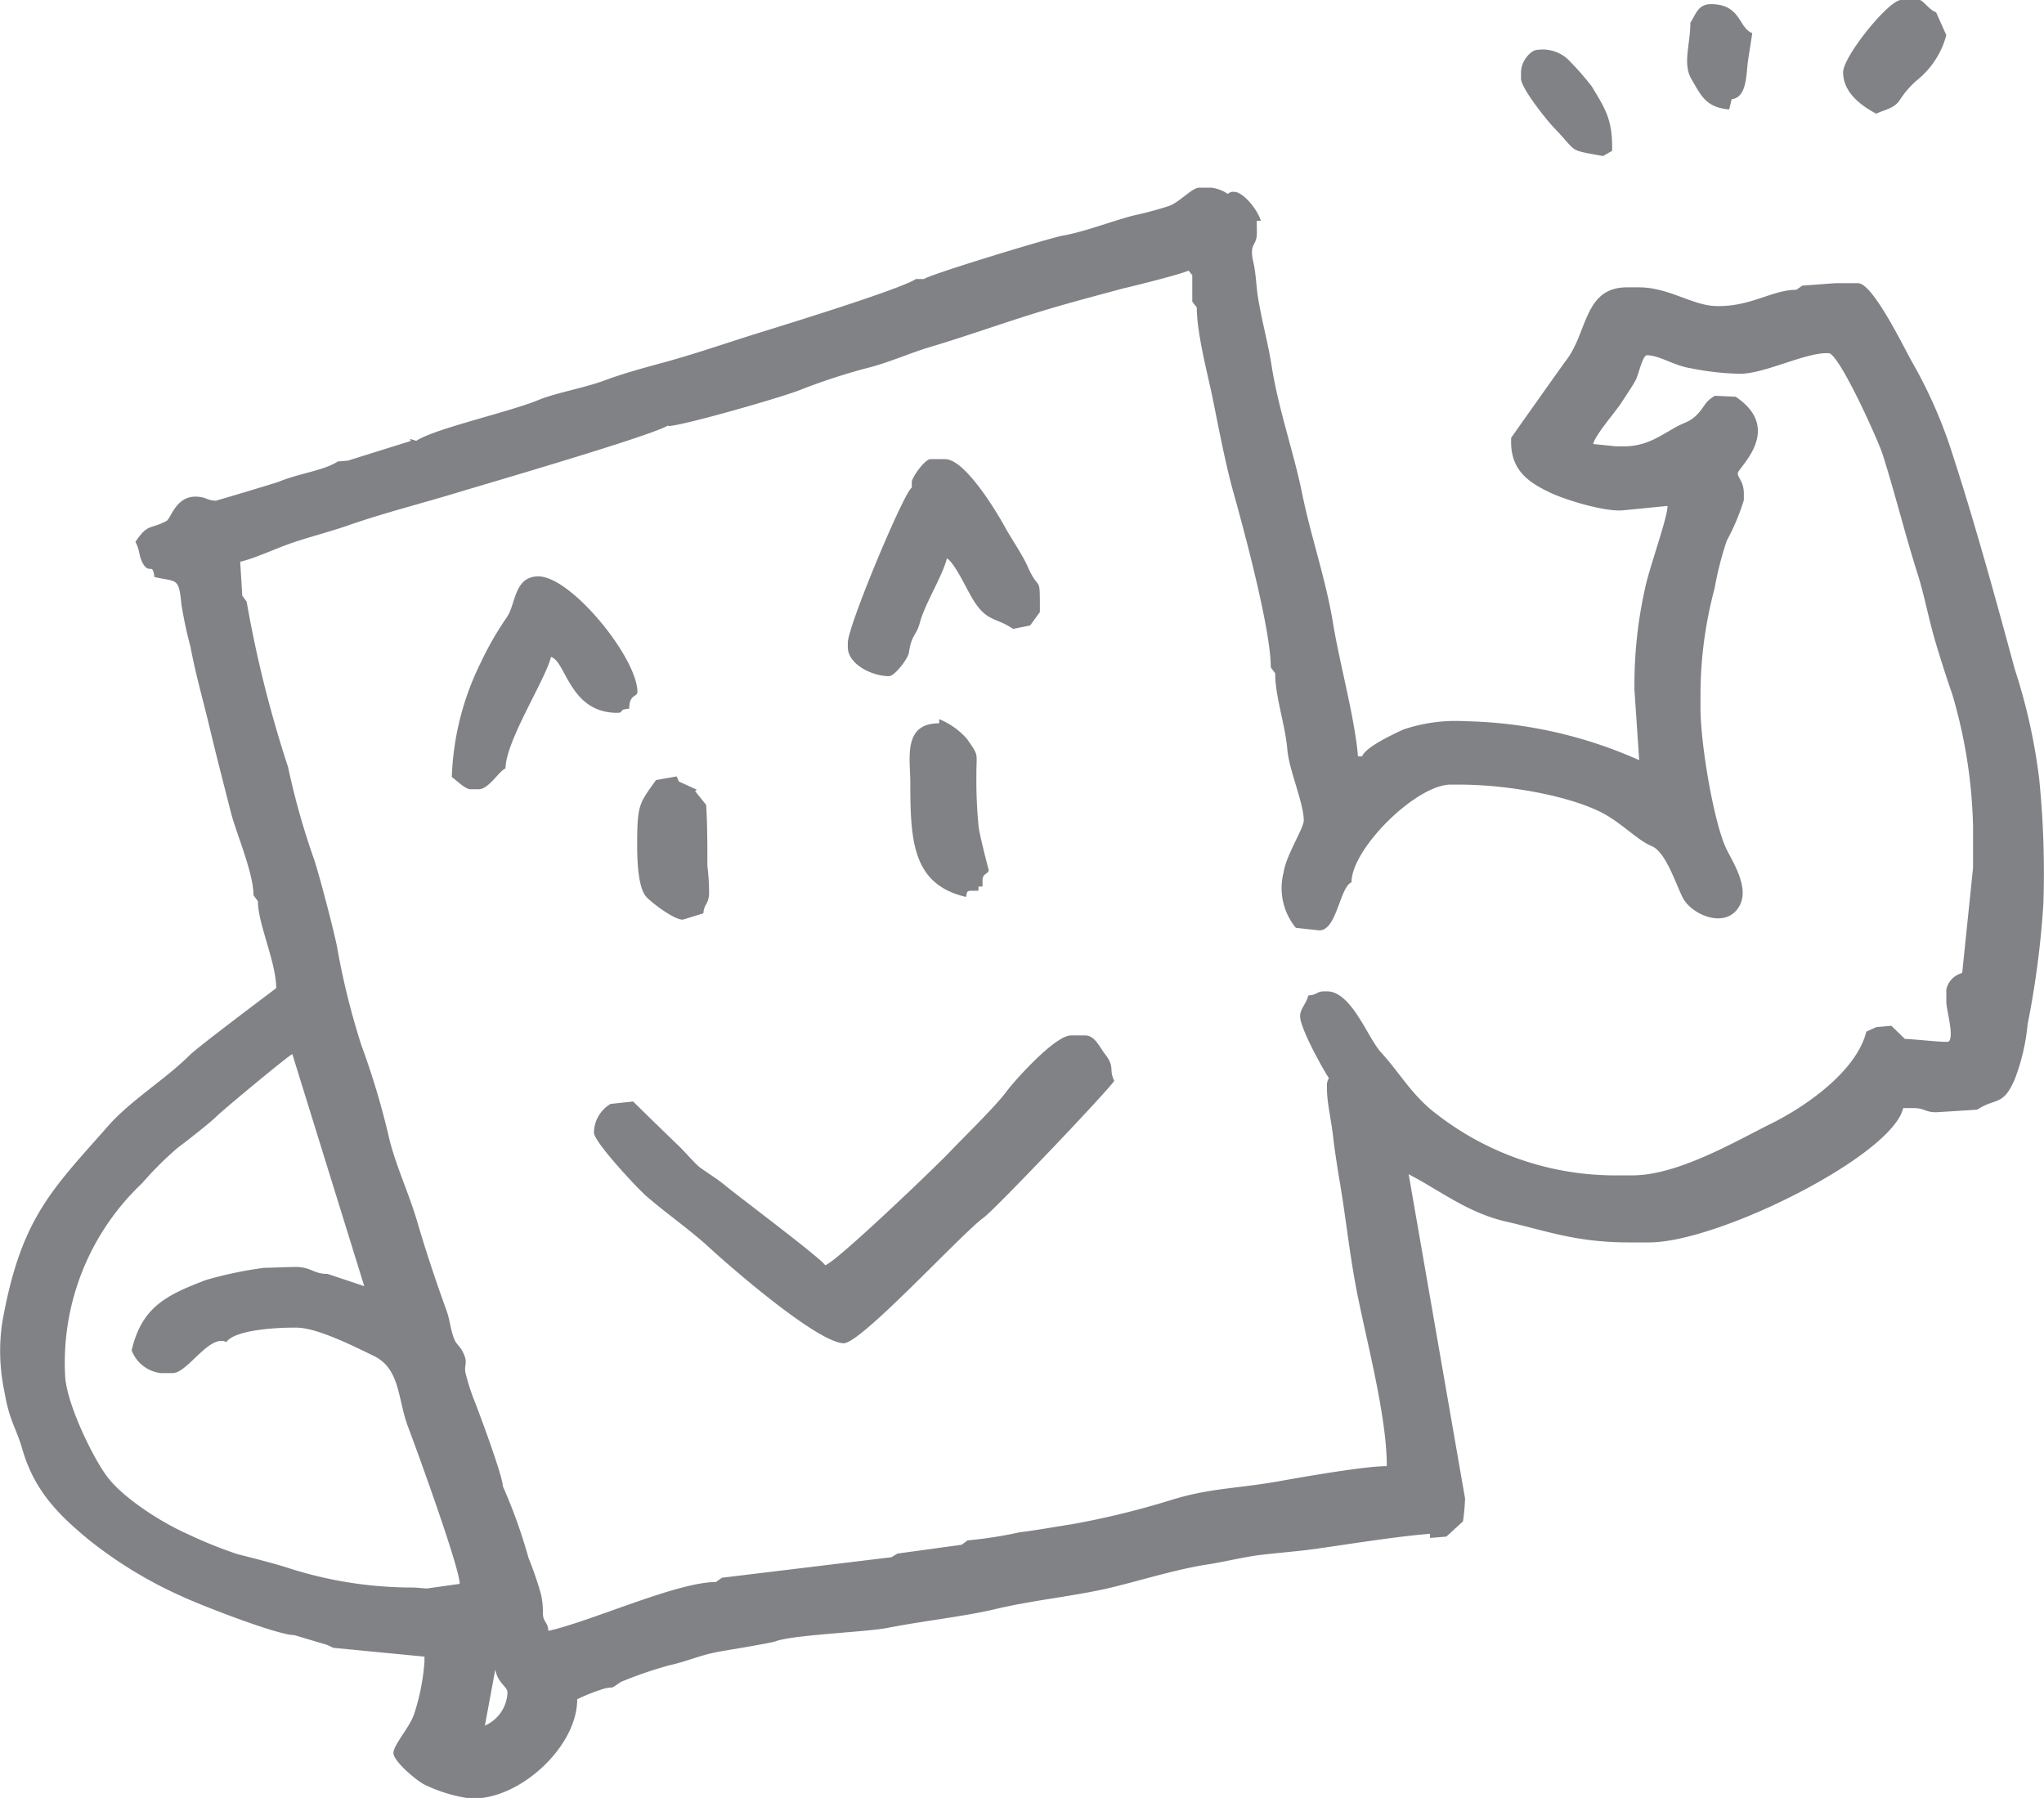 <svg xmlns="http://www.w3.org/2000/svg" viewBox="0 0 167.39 147.23"><path d="M150.94 5.92c0 1.7 1.55 2.77 2.71 3.39.69-.33 1.49-.43 1.93-1.12A7.43 7.43 0 0 1 157 6.56a7.07 7.07 0 0 0 2.39-3.68L158.55 1c-.51-.14-1.08-1-1.35-1h-1.52c-1 0-4.74 4.61-4.74 5.92m-12.51-4.06c0 1.79-.66 3.36.1 4.64s1.14 2.3 3.08 2.46l.2-.84C143 8 143 6.31 143.13 5.1l.37-2.39c-1.13-.41-.92-2.37-3.38-2.37-1.08 0-1.23.83-1.69 1.52m-13.87 3.89v.68c0 .81 2.21 3.53 2.72 4.05 2 2.07 1.05 1.75 4 2.3l.74-.43c.06-2.55-.56-3.43-1.66-5.27a24 24 0 0 0-1.74-2 3.05 3.05 0 0 0-2.69-1c-.61 0-1.35 1-1.35 1.69M74.67 39.43v.51c-.59.24-5.24 11.32-5.24 12.69V53c0 1.37 1.94 2.37 3.38 2.37.45 0 1.55-1.43 1.62-1.91.23-1.55.59-1.33.91-2.5.42-1.55 1.79-3.67 2.21-5.24.7.47 1.61 2.55 2.16 3.42 1.14 1.82 1.84 1.39 3.25 2.36l1.4-.28.8-1.1c0-3.28 0-1.47-1-3.72-.44-1-1.3-2.21-1.91-3.33-.74-1.33-3.25-5.47-4.85-5.47h-1.2c-.47 0-1.53 1.52-1.53 1.86M37 63.63c.36.24 1.08 1 1.53 1h.67c.84 0 1.66-1.5 2.2-1.7 0-2.23 3.29-7.3 3.72-9.13 1.23.32 1.51 4.57 5.41 4.57.67 0 0-.26 1-.34 0-1.22.67-.93.67-1.36 0-2.79-5.42-9.47-8.11-9.47-2 0-1.84 2.28-2.58 3.34a26.36 26.36 0 0 0-2.16 3.76A22.83 22.83 0 0 0 37 63.63m39.91-4.4c-3 0-2.36 2.87-2.36 4.91 0 4.78.2 8.29 4.56 9.31.1-.38 0-.51.51-.51h.51v-.34h.33v-.51c0-.6.51-.51.51-.84 0 0-.75-2.82-.83-3.57a38.93 38.93 0 0 1-.18-4.22v-.17c0-1.66.23-1.35-.77-2.78a6.06 6.06 0 0 0-2.28-1.62zm-23.19 4.65c-1.36 1.93-1.54 1.93-1.54 5.34 0 1.38.09 3.44.72 4.19.39.46 2.28 1.9 3 1.9.06 0 1.39-.44 1.7-.51.06-.78.39-.7.47-1.55a17.83 17.83 0 0 0-.14-2.34c0-1.69 0-3.39-.1-5l-.91-1.13.15-.11L55.6 64l-.19-.42zM69.09 110c1.45 0 9.66-9 11.5-10.32.9-.66 10-10.2 10.66-11.17-.48-1 .11-1.08-.8-2.25-.39-.51-.8-1.47-1.57-1.47H87.7c-1.29 0-4.57 3.65-5.25 4.56-.93 1.26-3.45 3.7-4.69 5s-9.34 9.06-10.19 9.26c-.16-.44-7.11-5.65-8.09-6.46-.74-.62-1.4-1-2.16-1.55-.48-.38-1.32-1.38-1.76-1.79S52 90.36 51.85 90.2l-1.85.2a2.77 2.77 0 0 0-1.36 2.34c0 .78 3.57 4.58 4.28 5.2 1.69 1.46 3.63 2.8 5.21 4.26s8.85 7.8 11 7.8m-28.57 26.72c.22 1.15 1 1.38 1 1.88a3.1 3.1 0 0 1-1.85 2.71zM33.92 130a33.19 33.19 0 0 1-10-1.5c-1.29-.43-3.16-.9-4.5-1.24a36.69 36.69 0 0 1-4.1-1.66c-2.1-.93-5.38-3-6.66-4.84-1.12-1.56-3.15-5.71-3.32-8a20.21 20.21 0 0 1 6.3-15.87 27.85 27.85 0 0 1 2.9-2.89c.6-.44 2.77-2.14 3.18-2.57s5.91-5 6.22-5.11l5.89 19-3-1c-1.14 0-1.32-.53-2.51-.57-.86 0-2.16.07-2.69.07a32.21 32.21 0 0 0-4.77 1c-3.16 1.21-5.24 2.16-6.08 5.76a2.92 2.92 0 0 0 2.37 1.86h1c1.21 0 3-3.23 4.39-2.54.63-.94 3.76-1.18 5.41-1.18h.34c1.72 0 4.92 1.64 6.31 2.31 2.2 1.06 1.95 3.54 2.82 5.82.67 1.77 4.2 11.46 4.23 12.85l-2.7.38zm20.8-95.11c1.12 0 9.64-2.45 10.91-3a50.52 50.52 0 0 1 5.22-1.71c1.83-.44 3.64-1.26 5.21-1.73 3.65-1.09 6.86-2.29 10.52-3.35 1.88-.54 3.61-1 5.44-1.49 1-.23 4.71-1.16 5.31-1.45l.31.37v2.17l.37.48c0 2.19.93 5.58 1.34 7.63s1 5.1 1.58 7.22c.84 3 3.14 11.43 3.14 14.62l.36.49c0 1.91.82 4.18 1 6.28.13 1.6 1.34 4.36 1.34 5.76 0 .65-1.45 2.86-1.65 4.26a5.12 5.12 0 0 0 1 4.54l1.85.2c1.5.15 1.73-3.53 2.71-3.93 0-2.76 5.31-8 8.12-8h.68c4 0 8.93.91 11.61 2.25 1.67.84 3 2.31 4.16 2.78s1.94 3 2.55 4.22c.69 1.35 3.24 2.49 4.44 1s-.18-3.63-.84-4.94c-1-2-2.14-8.52-2.14-11.57v-1.3a33.64 33.64 0 0 1 1.15-8.49 27.06 27.06 0 0 1 1-3.92 18.13 18.13 0 0 0 1.4-3.33v-.5c0-1.06-.5-1.28-.5-1.7s3.82-3.58-.17-6.26l-1.7-.08c-.86.5-.81.87-1.44 1.52s-1 .62-1.8 1.07c-1.23.68-2.36 1.55-4.19 1.55h-.68l-1.86-.19c.19-.79 1.88-2.68 2.39-3.5.28-.44.89-1.33 1.11-1.77s.55-2 .9-2c1 0 2.24.85 3.51 1.05a22.92 22.92 0 0 0 4.1.47c2 0 5.26-1.69 7.1-1.69h.17c.84 0 4 7 4.42 8.27 1 3.14 1.84 6.56 2.87 9.81.5 1.56.87 3.48 1.33 5.11.42 1.47 1 3.28 1.51 4.75a41.29 41.29 0 0 1 1.7 10.81v3.39l-.89 8.62a1.77 1.77 0 0 0-1.3 1.36v1c0 .64.66 2.82.2 3.25-.14.12-2.87-.21-3.59-.21L154.89 84l-1.24.11-.81.37c-.81 3.26-5 6.17-7.93 7.6-2.7 1.34-7.5 4.17-11.22 4.17H132a23.86 23.86 0 0 1-14.33-5c-2-1.49-3-3.35-4.57-5.07-1.08-1.15-2.41-5-4.43-5h-.17c-.74 0-.53.27-1.36.34-.15.67-.67 1.08-.67 1.69 0 1 1.87 4.35 2.36 5.08a1.05 1.05 0 0 0-.16.68v.17c0 1.21.35 2.54.51 4 .11 1 .37 2.65.57 3.83.44 2.65.7 5.07 1.18 7.79.74 4.24 2.64 10.88 2.64 15.3-1.8 0-6.78.87-8.9 1.25-3.42.6-5.53.54-8.65 1.49a68.19 68.19 0 0 1-8.14 2c-1.32.21-3.09.52-4.39.68a34.06 34.06 0 0 1-4.25.66l-.49.36-5.25.72-.5.3-13.88 1.68-.49.35c-3.2 0-10.21 3.22-13.72 4-.06-.8-.45-.67-.45-1.5a6.22 6.22 0 0 0-.18-1.58 28.21 28.21 0 0 0-1-2.9 43 43 0 0 0-2.1-5.86c0-.82-2-6.2-2.42-7.23a18.81 18.81 0 0 1-.61-1.94c-.21-.75.23-.89-.23-1.79-.37-.74-.57-.52-.86-1.5-.2-.66-.26-1.29-.48-1.89-.83-2.3-1.67-4.78-2.39-7.25s-1.85-4.79-2.37-7.11a63.74 63.74 0 0 0-2.23-7.42 61.2 61.2 0 0 1-1.93-7.71c-.1-.86-1.62-6.68-2-7.67a60.85 60.85 0 0 1-2.07-7.39 96.32 96.32 0 0 1-3.39-13.54l-.36-.49-.17-2.78c1.2-.27 3-1.13 4.38-1.59 1.54-.51 2.83-.83 4.39-1.36 2.84-1 6-1.8 8.84-2.66 2.53-.77 16.24-4.75 17.44-5.56m48.2-16.75h.33c-.21-.81-1.4-2.37-2.19-2.37a.64.64 0 0 0-.51.17 3 3 0 0 0-1.35-.51h-1c-.57 0-1.55 1.14-2.42 1.48a28.8 28.8 0 0 1-2.92.79C91 18.12 88.78 19 87 19.3c-1.31.27-10.72 3.13-11.34 3.55H75c-1 .69-8.35 3-10 3.52s-3.5 1.08-5.18 1.63-3.55 1.15-5.17 1.6c-1.93.53-3.49.94-5.19 1.57-1.51.56-3.87 1-5.23 1.53-2.32 1-8.64 2.39-10.14 3.4l-.51-.16.06.17-5.15 1.61-.83.07c-1.09.73-3.25 1-4.78 1.64-.38.15-5.16 1.57-5.19 1.57-.72 0-.81-.33-1.69-.33-1.63 0-2 1.81-2.38 2-1.33.7-1.5.17-2.53 1.7.37.69.25 1 .55 1.65.56 1.14.87-.05 1 1.23 1.83.42 2 0 2.21 2.19a34.09 34.09 0 0 0 .74 3.49c.5 2.59 1 4.22 1.59 6.7s1.13 4.53 1.73 6.9c.44 1.72 1.85 4.94 1.85 6.78l.36.49c0 1.85 1.5 5 1.5 7.12 0 0-6.41 4.81-7.06 5.46-2 2-4.89 3.75-6.7 5.82-4.65 5.28-7.18 7.58-8.69 16.18a16.08 16.08 0 0 0 .2 5.62c.4 2.4 1 3 1.49 4.78 1 3.35 2.95 5.26 5.3 7.22a34.92 34.92 0 0 0 7.77 4.74c1.3.62 7.77 3.16 9.18 3.16l2.68.8.52.24 7.45.72v.44a17.81 17.81 0 0 1-.84 4.24c-.33 1.06-1.7 2.54-1.7 3.21s1.82 2.2 2.5 2.57a12.5 12.5 0 0 0 3.76 1.15h.33c3.83 0 8.46-4.25 8.46-8.12a14.92 14.92 0 0 1 1.93-.78 2.73 2.73 0 0 1 .9-.18c.14 0 .66-.43.8-.48a32.89 32.89 0 0 1 3.91-1.34c1.59-.35 2.5-.85 4.26-1.15.56-.1 4-.66 4.43-.81 1.49-.55 7.4-.75 9.21-1.11 2.86-.56 6.39-.95 8.79-1.53 3-.71 6-1 9-1.65 2.47-.56 5.6-1.57 8.33-2 1.27-.19 3.16-.64 4.32-.78 1.69-.2 3.24-.31 4.7-.52 3-.43 6.53-1 9.26-1.22v.34l1.34-.11 1.36-1.25a17.9 17.9 0 0 0 .17-1.86l-4.62-26.56c2.56 1.32 4.83 3.16 8 3.88s5.68 1.7 10 1.7h1.7c5.66 0 19.89-7.09 20.8-11h.84c.92 0 .94.34 1.86.34l1-.06 2.36-.15c1.5-1 2.11-.25 3.07-2.48a17 17 0 0 0 1.06-4.52 74.39 74.39 0 0 0 1.29-9.87 77.16 77.16 0 0 0-.34-10.19 47.39 47.39 0 0 0-2-9c-1.52-5.61-3.23-11.84-5-17.29a38.8 38.8 0 0 0-3.37-7.8c-.69-1.2-3.24-6.53-4.47-6.53h-1.86l-2.7.2-.49.34c-2 0-3.74 1.42-6.61 1.33-1.9-.05-3.87-1.53-6.26-1.53h-1c-3.54 0-3.21 3.71-5 6-.41.55-4.49 6.32-4.49 6.33v.34c0 2.41 1.56 3.37 3.26 4.17 1.08.51 4.43 1.6 6 1.41l3.55-.35c0 1-1.52 5.13-1.85 6.79a36 36 0 0 0-.86 7.61v.67l.39 5.75A36.59 36.59 0 0 0 120 59.06a13.29 13.29 0 0 0-5.07.68c-.83.38-3.11 1.44-3.38 2.2h-.34c-.27-3.21-1.49-7.52-2.06-11s-1.82-7.1-2.51-10.51-1.94-6.87-2.51-10.52c-.29-1.84-.75-3.42-1.1-5.5-.14-.82-.19-2.12-.37-2.85-.41-1.71.27-1.36.27-2.47z" fill="#808285" fill-rule="evenodd"/></svg>